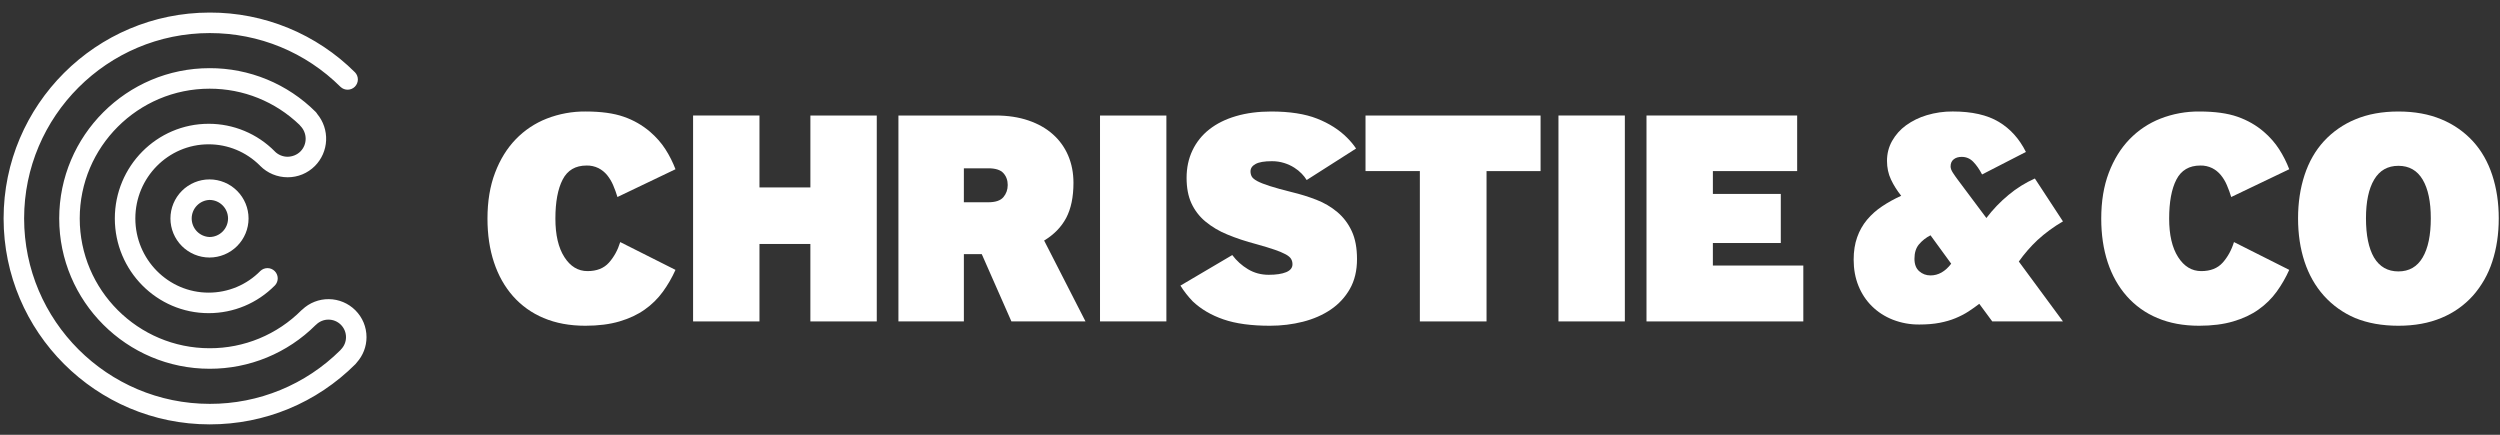 <svg width="184" height="32" viewBox="0 0 184 32" fill="none" xmlns="http://www.w3.org/2000/svg">
<rect x="0" y="0" width="184" height="32" fill="#333333" stroke="none"/>
<path d="M26.975 24.815C26.975 24.067 26.683 23.364 26.154 22.835C25.637 22.319 24.939 22.026 24.209 22.017C23.479 22.008 22.774 22.284 22.245 22.787C22.226 22.802 22.205 22.815 22.188 22.833C21.302 23.723 20.248 24.428 19.088 24.908C17.928 25.388 16.684 25.634 15.428 25.63C10.157 25.63 5.868 21.346 5.868 16.079C5.868 10.813 10.157 6.527 15.428 6.527C17.914 6.527 20.255 7.473 22.043 9.187C22.062 9.211 22.078 9.235 22.099 9.256C22.624 9.781 22.629 10.631 22.11 11.149C21.858 11.4 21.517 11.53 21.167 11.537C20.819 11.536 20.485 11.399 20.236 11.157L20.222 11.139C19.585 10.495 18.827 9.984 17.992 9.636C17.156 9.288 16.26 9.109 15.354 9.111C11.548 9.111 8.451 12.237 8.451 16.079C8.451 19.922 11.548 23.048 15.354 23.048C17.2 23.048 18.934 22.322 20.238 21.003C20.372 20.86 20.444 20.67 20.441 20.473C20.436 20.277 20.356 20.09 20.217 19.952C20.077 19.814 19.889 19.735 19.693 19.733C19.497 19.732 19.307 19.806 19.165 19.941C18.668 20.448 18.075 20.85 17.421 21.124C16.766 21.398 16.064 21.539 15.354 21.538C12.38 21.538 9.961 19.089 9.961 16.079C9.961 13.07 12.38 10.621 15.354 10.621C16.775 10.621 18.113 11.176 19.127 12.182L19.148 12.207C19.686 12.746 20.401 13.044 21.162 13.047H21.173C21.93 13.047 22.642 12.753 23.177 12.217C23.677 11.714 23.971 11.043 24.002 10.335C24.033 9.627 23.8 8.932 23.347 8.387C23.315 8.33 23.275 8.278 23.229 8.232C22.204 7.209 20.987 6.399 19.649 5.847C18.31 5.295 16.875 5.013 15.427 5.017C9.325 5.017 4.358 9.979 4.358 16.079C4.358 22.179 9.325 27.141 15.429 27.141C16.876 27.144 18.309 26.863 19.646 26.312C20.984 25.761 22.2 24.952 23.224 23.931C23.236 23.921 23.249 23.913 23.261 23.902C23.381 23.782 23.523 23.687 23.68 23.622C23.836 23.557 24.004 23.523 24.174 23.524C24.519 23.524 24.843 23.659 25.088 23.902C25.331 24.146 25.466 24.47 25.466 24.816C25.466 25.16 25.331 25.485 25.087 25.728C25.073 25.744 25.062 25.761 25.049 25.775C22.495 28.313 19.038 29.734 15.438 29.724C7.905 29.724 1.775 23.603 1.775 16.078C1.775 8.555 7.905 2.434 15.438 2.434C19.072 2.434 22.491 3.842 25.068 6.399C25.212 6.533 25.402 6.606 25.598 6.602C25.794 6.598 25.982 6.518 26.12 6.379C26.258 6.239 26.337 6.052 26.339 5.855C26.341 5.659 26.267 5.47 26.131 5.327C24.726 3.926 23.058 2.816 21.222 2.06C19.387 1.305 17.421 0.919 15.436 0.925C7.071 0.925 0.265 7.722 0.265 16.079C0.265 24.437 7.071 31.234 15.436 31.234C19.489 31.234 23.3 29.658 26.165 26.796C26.202 26.759 26.235 26.719 26.263 26.676C26.72 26.162 26.975 25.509 26.975 24.815Z" fill="white"/>
<path d="M16.784 16.079C16.784 16.831 16.171 17.444 15.419 17.444C15.067 17.43 14.733 17.28 14.489 17.026C14.245 16.771 14.108 16.432 14.108 16.079C14.108 15.727 14.245 15.388 14.489 15.133C14.733 14.879 15.067 14.729 15.419 14.715C16.171 14.715 16.784 15.328 16.784 16.079ZM12.544 16.079C12.545 16.842 12.848 17.572 13.387 18.111C13.926 18.65 14.657 18.953 15.419 18.954C16.182 18.953 16.912 18.65 17.451 18.111C17.99 17.572 18.294 16.842 18.294 16.079C18.294 15.317 17.99 14.586 17.451 14.047C16.912 13.508 16.182 13.205 15.419 13.204C14.657 13.205 13.926 13.508 13.387 14.047C12.848 14.586 12.545 15.317 12.544 16.079Z" fill="white"/>
<path d="M49.716 19.863C49.462 20.431 49.15 20.972 48.784 21.476C48.416 21.98 47.967 22.422 47.456 22.781C46.933 23.154 46.312 23.445 45.593 23.657C44.872 23.869 44.036 23.975 43.081 23.975C41.93 23.975 40.907 23.786 40.014 23.407C39.147 23.048 38.374 22.496 37.753 21.793C37.14 21.097 36.674 20.268 36.356 19.306C36.037 18.344 35.878 17.272 35.878 16.09C35.878 14.818 36.063 13.694 36.436 12.717C36.806 11.74 37.314 10.918 37.958 10.251C38.601 9.585 39.379 9.066 40.241 8.729C41.153 8.374 42.125 8.197 43.104 8.206C44.24 8.206 45.176 8.335 45.91 8.593C46.622 8.838 47.281 9.215 47.853 9.706C48.307 10.1 48.682 10.527 48.978 10.99C49.273 11.452 49.519 11.941 49.716 12.456L45.444 14.5C45.356 14.203 45.249 13.911 45.127 13.626C45.014 13.36 44.864 13.111 44.683 12.887C44.508 12.674 44.292 12.5 44.047 12.375C43.775 12.242 43.475 12.176 43.172 12.183C42.354 12.183 41.767 12.527 41.412 13.216C41.055 13.905 40.877 14.864 40.877 16.09C40.877 17.287 41.096 18.231 41.536 18.919C41.975 19.608 42.544 19.953 43.241 19.953C43.922 19.953 44.449 19.745 44.819 19.329C45.191 18.912 45.467 18.408 45.649 17.816L49.716 19.863Z" fill="white"/>
<path d="M51.011 23.657V8.501H55.897V13.795H59.645V8.503H64.53V23.657H59.644V17.956H55.897V23.657H51.011Z" fill="white"/>
<path d="M70.941 12.387H72.737C73.266 12.387 73.637 12.505 73.849 12.74C74.061 12.975 74.168 13.267 74.168 13.615C74.168 13.963 74.061 14.262 73.849 14.511C73.637 14.762 73.266 14.887 72.736 14.887H70.94L70.941 12.387ZM70.941 23.657V18.704H72.258L74.44 23.657H79.893L76.848 17.704C77.576 17.265 78.117 16.708 78.474 16.034C78.828 15.359 79.007 14.499 79.007 13.455C79.007 12.728 78.877 12.062 78.621 11.456C78.367 10.856 77.983 10.32 77.495 9.888C77.004 9.448 76.402 9.108 75.689 8.865C74.977 8.623 74.175 8.501 73.281 8.501H66.124V23.657H70.941Z" fill="white"/>
<path d="M80.961 23.657V8.501H85.846V23.656H80.96L80.961 23.657Z" fill="white"/>
<path d="M90.695 18.772C91.014 19.196 91.399 19.544 91.854 19.816C92.309 20.089 92.816 20.225 93.376 20.225C93.921 20.225 94.35 20.161 94.66 20.033C94.971 19.904 95.126 19.711 95.126 19.453C95.129 19.314 95.094 19.176 95.024 19.056C94.956 18.942 94.827 18.832 94.638 18.726C94.379 18.59 94.11 18.476 93.832 18.385C93.483 18.265 93.036 18.127 92.491 17.976C91.688 17.764 90.968 17.526 90.333 17.26C89.745 17.024 89.197 16.699 88.708 16.295C88.271 15.93 87.922 15.472 87.685 14.954C87.45 14.44 87.333 13.818 87.333 13.091C87.333 12.349 87.476 11.676 87.765 11.069C88.051 10.465 88.475 9.936 89.003 9.524C89.541 9.1 90.196 8.773 90.968 8.547C91.741 8.32 92.605 8.207 93.558 8.207C94.923 8.207 96.047 8.381 96.933 8.729C97.819 9.077 98.557 9.546 99.148 10.137C99.406 10.395 99.626 10.659 99.807 10.932L96.172 13.25C96.068 13.082 95.946 12.926 95.808 12.784C95.645 12.616 95.462 12.467 95.263 12.342C95.033 12.196 94.784 12.082 94.524 12C94.227 11.907 93.917 11.861 93.605 11.864C93.059 11.864 92.661 11.932 92.411 12.069C92.161 12.204 92.037 12.387 92.037 12.614C92.037 12.751 92.067 12.875 92.127 12.989C92.188 13.102 92.324 13.215 92.536 13.33C92.749 13.443 93.055 13.565 93.457 13.693C93.858 13.822 94.393 13.97 95.059 14.136C95.694 14.288 96.305 14.477 96.887 14.704C97.449 14.919 97.972 15.226 98.433 15.613C98.879 15.991 99.232 16.457 99.489 17.011C99.746 17.564 99.876 18.249 99.876 19.068C99.876 19.915 99.702 20.645 99.354 21.259C99.009 21.87 98.526 22.391 97.945 22.783C97.354 23.183 96.671 23.482 95.899 23.679C95.126 23.875 94.317 23.975 93.468 23.975C92.089 23.975 90.95 23.82 90.049 23.508C89.147 23.198 88.394 22.755 87.787 22.181C87.445 21.827 87.14 21.438 86.879 21.021L90.695 18.772Z" fill="white"/>
<path d="M104.501 23.657V12.591H100.502V8.503H113.386V12.593H109.409V23.657H104.501Z" fill="white"/>
<path d="M114.703 23.657V8.501H119.589V23.656H114.703V23.657Z" fill="white"/>
<path d="M121.182 23.657V8.501H132.271V12.592H126.068V14.273H131.066V17.886H126.067V19.544H132.724V23.657H121.182Z" fill="white"/>
<path d="M143.608 19.408C143.169 19.984 142.662 20.271 142.085 20.271C141.767 20.271 141.491 20.169 141.257 19.964C141.022 19.761 140.904 19.453 140.904 19.045C140.904 18.605 141.013 18.254 141.234 17.988C141.47 17.71 141.76 17.482 142.086 17.318L143.608 19.408ZM146.63 23.656H151.834L148.585 19.249C148.989 18.678 149.45 18.149 149.959 17.669C150.532 17.144 151.161 16.683 151.834 16.295L149.766 13.137C149.071 13.448 148.421 13.853 147.835 14.341C147.225 14.844 146.676 15.415 146.198 16.045L144.108 13.25C143.977 13.077 143.853 12.899 143.734 12.717C143.619 12.543 143.563 12.386 143.563 12.25C143.563 12.023 143.639 11.849 143.79 11.728C143.941 11.606 144.138 11.546 144.381 11.546C144.714 11.546 144.998 11.667 145.233 11.91C145.467 12.152 145.684 12.462 145.881 12.841L149.107 11.183C148.622 10.213 147.956 9.474 147.107 8.967C146.258 8.46 145.131 8.205 143.723 8.205C143.076 8.2 142.432 8.292 141.813 8.477C141.263 8.639 140.744 8.893 140.279 9.228C139.859 9.533 139.511 9.925 139.257 10.376C139.007 10.822 138.883 11.312 138.883 11.841C138.883 12.342 138.98 12.799 139.177 13.215C139.374 13.633 139.624 14.03 139.928 14.409C139.428 14.636 138.962 14.893 138.53 15.182C138.113 15.456 137.739 15.789 137.417 16.17C137.1 16.551 136.854 16.986 136.69 17.454C136.516 17.938 136.429 18.491 136.429 19.112C136.429 19.809 136.545 20.45 136.78 21.033C137.015 21.615 137.348 22.119 137.78 22.543C138.212 22.968 138.723 23.297 139.315 23.531C139.937 23.772 140.6 23.892 141.268 23.884C141.828 23.884 142.324 23.842 142.756 23.759C143.188 23.676 143.578 23.563 143.926 23.418C144.274 23.274 144.589 23.112 144.87 22.93C145.149 22.748 145.418 22.559 145.675 22.361L146.63 23.656Z" fill="white"/>
<path d="M168.488 19.863C168.234 20.431 167.922 20.972 167.557 21.476C167.193 21.976 166.75 22.412 166.227 22.782C165.705 23.154 165.084 23.445 164.364 23.657C163.646 23.869 162.808 23.975 161.853 23.975C160.702 23.975 159.679 23.786 158.786 23.407C157.92 23.048 157.147 22.496 156.526 21.793C155.912 21.097 155.446 20.268 155.127 19.306C154.81 18.344 154.651 17.272 154.651 16.09C154.651 14.818 154.836 13.694 155.207 12.717C155.579 11.74 156.086 10.918 156.73 10.251C157.373 9.586 158.152 9.066 159.013 8.729C159.925 8.374 160.897 8.197 161.875 8.207C163.012 8.207 163.947 8.335 164.683 8.593C165.417 8.851 166.065 9.222 166.625 9.706C167.079 10.1 167.454 10.528 167.749 10.99C168.045 11.453 168.291 11.941 168.489 12.456L164.217 14.501C164.128 14.203 164.021 13.911 163.898 13.626C163.786 13.36 163.637 13.111 163.455 12.887C163.28 12.674 163.064 12.5 162.819 12.375C162.547 12.242 162.247 12.176 161.944 12.183C161.127 12.183 160.539 12.528 160.183 13.216C159.827 13.905 159.65 14.864 159.65 16.09C159.65 17.287 159.868 18.231 160.308 18.92C160.748 19.608 161.315 19.953 162.012 19.953C162.695 19.953 163.22 19.745 163.591 19.329C163.962 18.912 164.239 18.408 164.42 17.816L168.488 19.863Z" fill="white"/>
<path d="M174.136 16.069C174.136 14.841 174.337 13.891 174.739 13.216C175.139 12.542 175.734 12.204 176.522 12.204C177.31 12.204 177.904 12.542 178.306 13.216C178.707 13.891 178.907 14.841 178.907 16.067C178.907 17.31 178.707 18.272 178.306 18.953C177.903 19.636 177.31 19.976 176.521 19.976C175.734 19.976 175.136 19.636 174.727 18.953C174.333 18.272 174.136 17.31 174.136 16.069ZM176.522 23.975C177.719 23.975 178.775 23.782 179.692 23.395C180.578 23.031 181.37 22.472 182.01 21.76C182.65 21.033 183.133 20.182 183.429 19.26C183.748 18.298 183.908 17.234 183.908 16.067C183.908 14.916 183.748 13.856 183.429 12.887C183.111 11.918 182.638 11.088 182.009 10.399C181.363 9.698 180.572 9.147 179.691 8.785C178.775 8.399 177.718 8.207 176.522 8.207C175.325 8.207 174.269 8.399 173.352 8.785C172.471 9.147 171.68 9.698 171.034 10.399C170.406 11.088 169.932 11.917 169.614 12.887C169.297 13.855 169.137 14.917 169.137 16.067C169.137 17.234 169.297 18.298 169.614 19.26C169.932 20.222 170.406 21.056 171.034 21.76C171.673 22.472 172.461 23.034 173.341 23.407C174.264 23.786 175.325 23.975 176.522 23.975Z" fill="white"/>
</svg>
